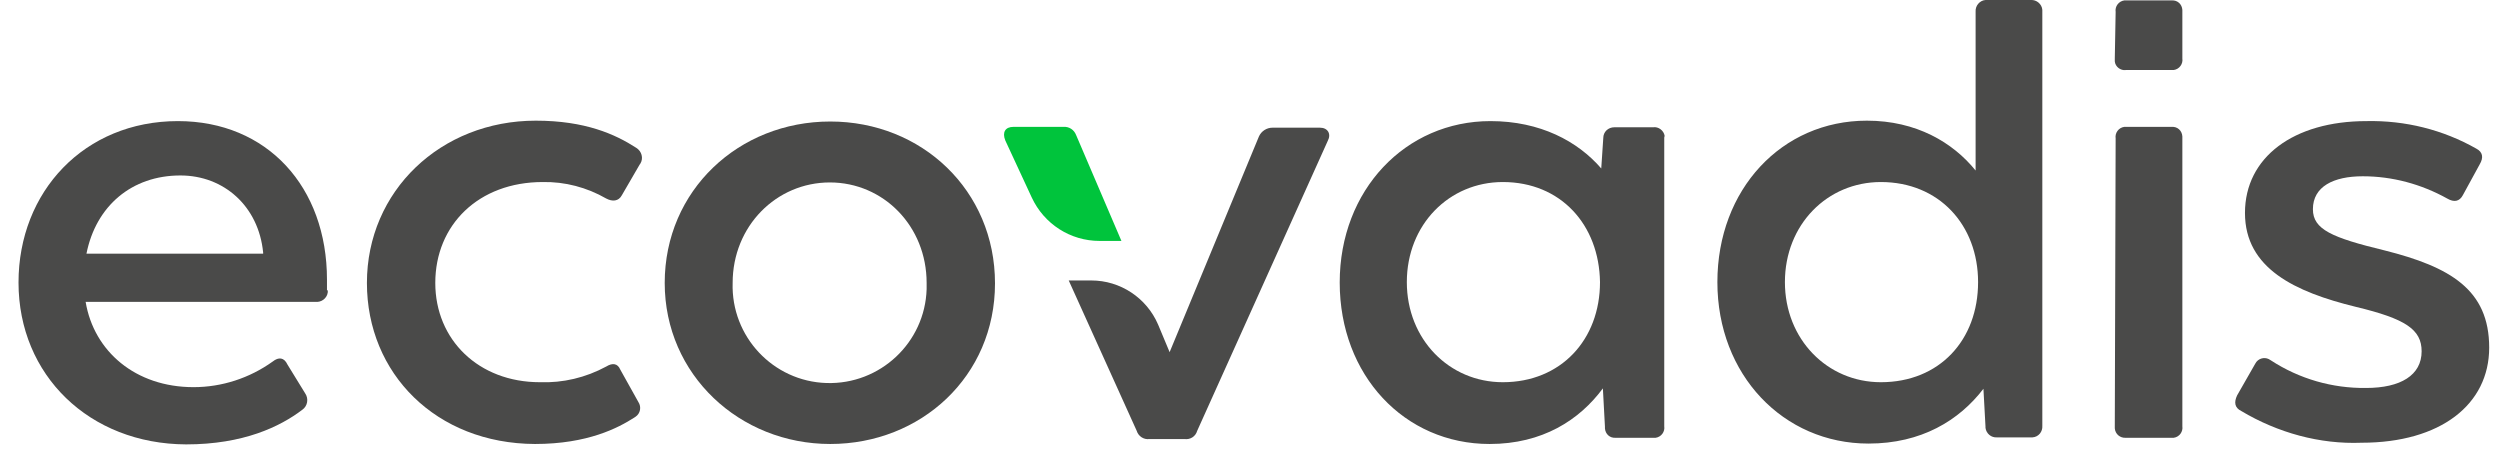 <svg width="86" height="16" viewBox="0 0 86 16" fill="none" xmlns="http://www.w3.org/2000/svg">
<g clip-path="url(#clip0_294_66874)">
<g clip-path="url(#clip1_294_66874)">
<path d="M11.277 9.988C11.291 10.201 11.121 10.371 10.922 10.385C10.908 10.385 10.894 10.385 10.88 10.385H2.946C3.229 12.085 4.66 13.318 6.658 13.318C7.635 13.318 8.585 13.006 9.378 12.439C9.591 12.269 9.775 12.298 9.888 12.539L10.497 13.53C10.625 13.714 10.582 13.97 10.398 14.097C9.633 14.678 8.372 15.287 6.403 15.287C3.074 15.273 0.637 12.907 0.637 9.719C0.637 6.588 2.904 4.166 6.12 4.166C9.194 4.166 11.248 6.432 11.248 9.62V9.988H11.277ZM2.974 8.727H9.052V8.685C8.896 7.098 7.706 6.036 6.205 6.036C4.533 6.036 3.3 7.084 2.974 8.727Z" fill="#4A4A49"/>
<path d="M12.622 9.733C12.622 6.574 15.158 4.151 18.431 4.151C20.131 4.151 21.166 4.619 21.888 5.086C22.072 5.2 22.143 5.441 22.03 5.625C22.015 5.639 22.015 5.653 22.001 5.667L21.392 6.716C21.279 6.928 21.066 6.942 20.854 6.829C20.188 6.446 19.437 6.248 18.672 6.262C16.462 6.262 14.974 7.736 14.974 9.733C14.974 11.688 16.462 13.148 18.573 13.148C19.366 13.176 20.145 12.992 20.854 12.609C21.081 12.468 21.25 12.51 21.335 12.709L21.959 13.828C22.072 13.998 22.03 14.225 21.86 14.338C21.846 14.352 21.831 14.352 21.817 14.366C21.265 14.72 20.216 15.273 18.403 15.273C15.003 15.259 12.622 12.85 12.622 9.733Z" fill="#4A4A49"/>
<path d="M22.866 9.733C22.866 6.546 25.416 4.18 28.561 4.18C31.706 4.18 34.228 6.546 34.228 9.748C34.228 12.949 31.678 15.273 28.561 15.273C25.444 15.273 22.866 12.893 22.866 9.733ZM31.876 9.733C31.876 7.778 30.389 6.276 28.547 6.276C26.705 6.276 25.203 7.778 25.203 9.733C25.146 11.575 26.592 13.119 28.433 13.176C30.275 13.233 31.819 11.788 31.876 9.946C31.876 9.889 31.876 9.804 31.876 9.733Z" fill="#4A4A49"/>
<path d="M57.25 4.761V14.664C57.279 14.848 57.151 15.032 56.953 15.06C56.924 15.06 56.882 15.06 56.853 15.06H55.578C55.38 15.075 55.224 14.933 55.21 14.735C55.21 14.72 55.21 14.706 55.21 14.678L55.139 13.36C54.332 14.451 53.057 15.273 51.243 15.273C48.31 15.273 46.086 12.907 46.086 9.719C46.086 6.531 48.353 4.166 51.272 4.166C52.986 4.166 54.275 4.86 55.083 5.795L55.153 4.746C55.153 4.534 55.323 4.378 55.536 4.378H56.868C57.052 4.35 57.236 4.491 57.264 4.676C57.25 4.704 57.25 4.732 57.25 4.761ZM55.04 9.705C55.012 7.736 53.694 6.262 51.697 6.262C49.855 6.262 48.395 7.722 48.395 9.705C48.395 11.674 49.855 13.148 51.697 13.148C53.694 13.148 55.04 11.688 55.04 9.705Z" fill="#4A4A49"/>
<path d="M70.256 0.397V14.649C70.27 14.848 70.129 15.032 69.916 15.046C69.902 15.046 69.874 15.046 69.859 15.046H68.698C68.499 15.06 68.329 14.919 68.301 14.72C68.301 14.706 68.301 14.692 68.301 14.678L68.23 13.374C67.394 14.465 66.091 15.259 64.277 15.259C61.345 15.259 59.078 12.893 59.078 9.705C59.078 6.517 61.288 4.151 64.221 4.151C65.921 4.151 67.182 4.902 67.961 5.866V0.397C67.947 0.199 68.103 0.014 68.301 0C68.315 0 68.343 0 68.358 0H69.859C70.058 -0.014 70.242 0.142 70.256 0.34C70.256 0.369 70.256 0.383 70.256 0.397ZM68.046 9.705C68.046 7.736 66.7 6.262 64.702 6.262C62.861 6.262 61.401 7.722 61.401 9.705C61.401 11.674 62.861 13.148 64.702 13.148C66.714 13.148 68.046 11.703 68.046 9.705Z" fill="#4A4A49"/>
<path d="M72.749 14.664L72.778 4.761C72.749 4.576 72.877 4.392 73.075 4.364C73.104 4.364 73.132 4.364 73.146 4.364H74.705C74.903 4.35 75.059 4.491 75.073 4.69C75.073 4.718 75.073 4.746 75.073 4.761V14.664C75.101 14.848 74.974 15.032 74.775 15.06C74.747 15.06 74.719 15.06 74.691 15.06H73.132C72.934 15.075 72.764 14.933 72.749 14.735C72.749 14.706 72.749 14.678 72.749 14.664Z" fill="#4A4A49"/>
<path d="M72.749 2.012L72.778 0.411C72.749 0.227 72.877 0.043 73.075 0.014C73.104 0.014 73.132 0.014 73.146 0.014H74.705C74.903 0 75.059 0.142 75.073 0.34C75.073 0.369 75.073 0.397 75.073 0.411V2.012C75.101 2.196 74.974 2.38 74.775 2.409C74.747 2.409 74.719 2.409 74.691 2.409H73.132C72.948 2.437 72.764 2.295 72.749 2.111C72.749 2.069 72.749 2.04 72.749 2.012Z" fill="#4A4A49"/>
<path d="M77.099 14.139C76.872 14.026 76.844 13.842 76.957 13.601L77.581 12.51C77.666 12.34 77.878 12.269 78.048 12.354C78.076 12.369 78.091 12.383 78.119 12.397C79.097 13.034 80.23 13.36 81.392 13.346C82.582 13.346 83.304 12.907 83.304 12.085C83.304 11.334 82.752 10.966 81.038 10.555C78.955 10.045 77.227 9.238 77.227 7.325C77.227 5.412 78.898 4.166 81.406 4.166C82.738 4.137 84.041 4.463 85.189 5.115C85.401 5.228 85.444 5.412 85.302 5.653L84.721 6.716C84.608 6.928 84.424 6.971 84.183 6.829C83.29 6.333 82.299 6.064 81.278 6.064C80.272 6.064 79.564 6.418 79.564 7.197C79.564 7.892 80.216 8.175 82.029 8.614C84.282 9.181 85.628 9.96 85.628 11.958C85.628 13.913 83.956 15.23 81.236 15.23C79.805 15.287 78.36 14.89 77.099 14.139Z" fill="#4A4A49"/>
<path d="M45.406 4.392H43.777C43.578 4.392 43.394 4.506 43.309 4.69L40.235 12.114L39.838 11.164C39.442 10.243 38.535 9.648 37.543 9.648H36.764L39.102 14.819C39.158 15.004 39.342 15.131 39.541 15.103H40.745C40.943 15.131 41.127 15.018 41.184 14.819L45.675 4.846C45.803 4.605 45.675 4.392 45.406 4.392Z" fill="#4A4A49"/>
<path d="M37.019 4.647C36.948 4.463 36.778 4.35 36.58 4.364H34.865C34.582 4.364 34.469 4.548 34.582 4.831L35.489 6.787C35.914 7.707 36.821 8.288 37.826 8.288H38.577L37.019 4.647Z" fill="#00C43C"/>
</g>
</g>
<defs>
<clipPath id="clip0_294_66874">
<rect width="86" height="16.001" fill="white" transform="translate(0 -0.001)"/>
</clipPath>
<clipPath id="clip1_294_66874">
<rect width="86" height="16.001" fill="white" transform="translate(0 -0.001)"/>
</clipPath>
</defs>
</svg>
